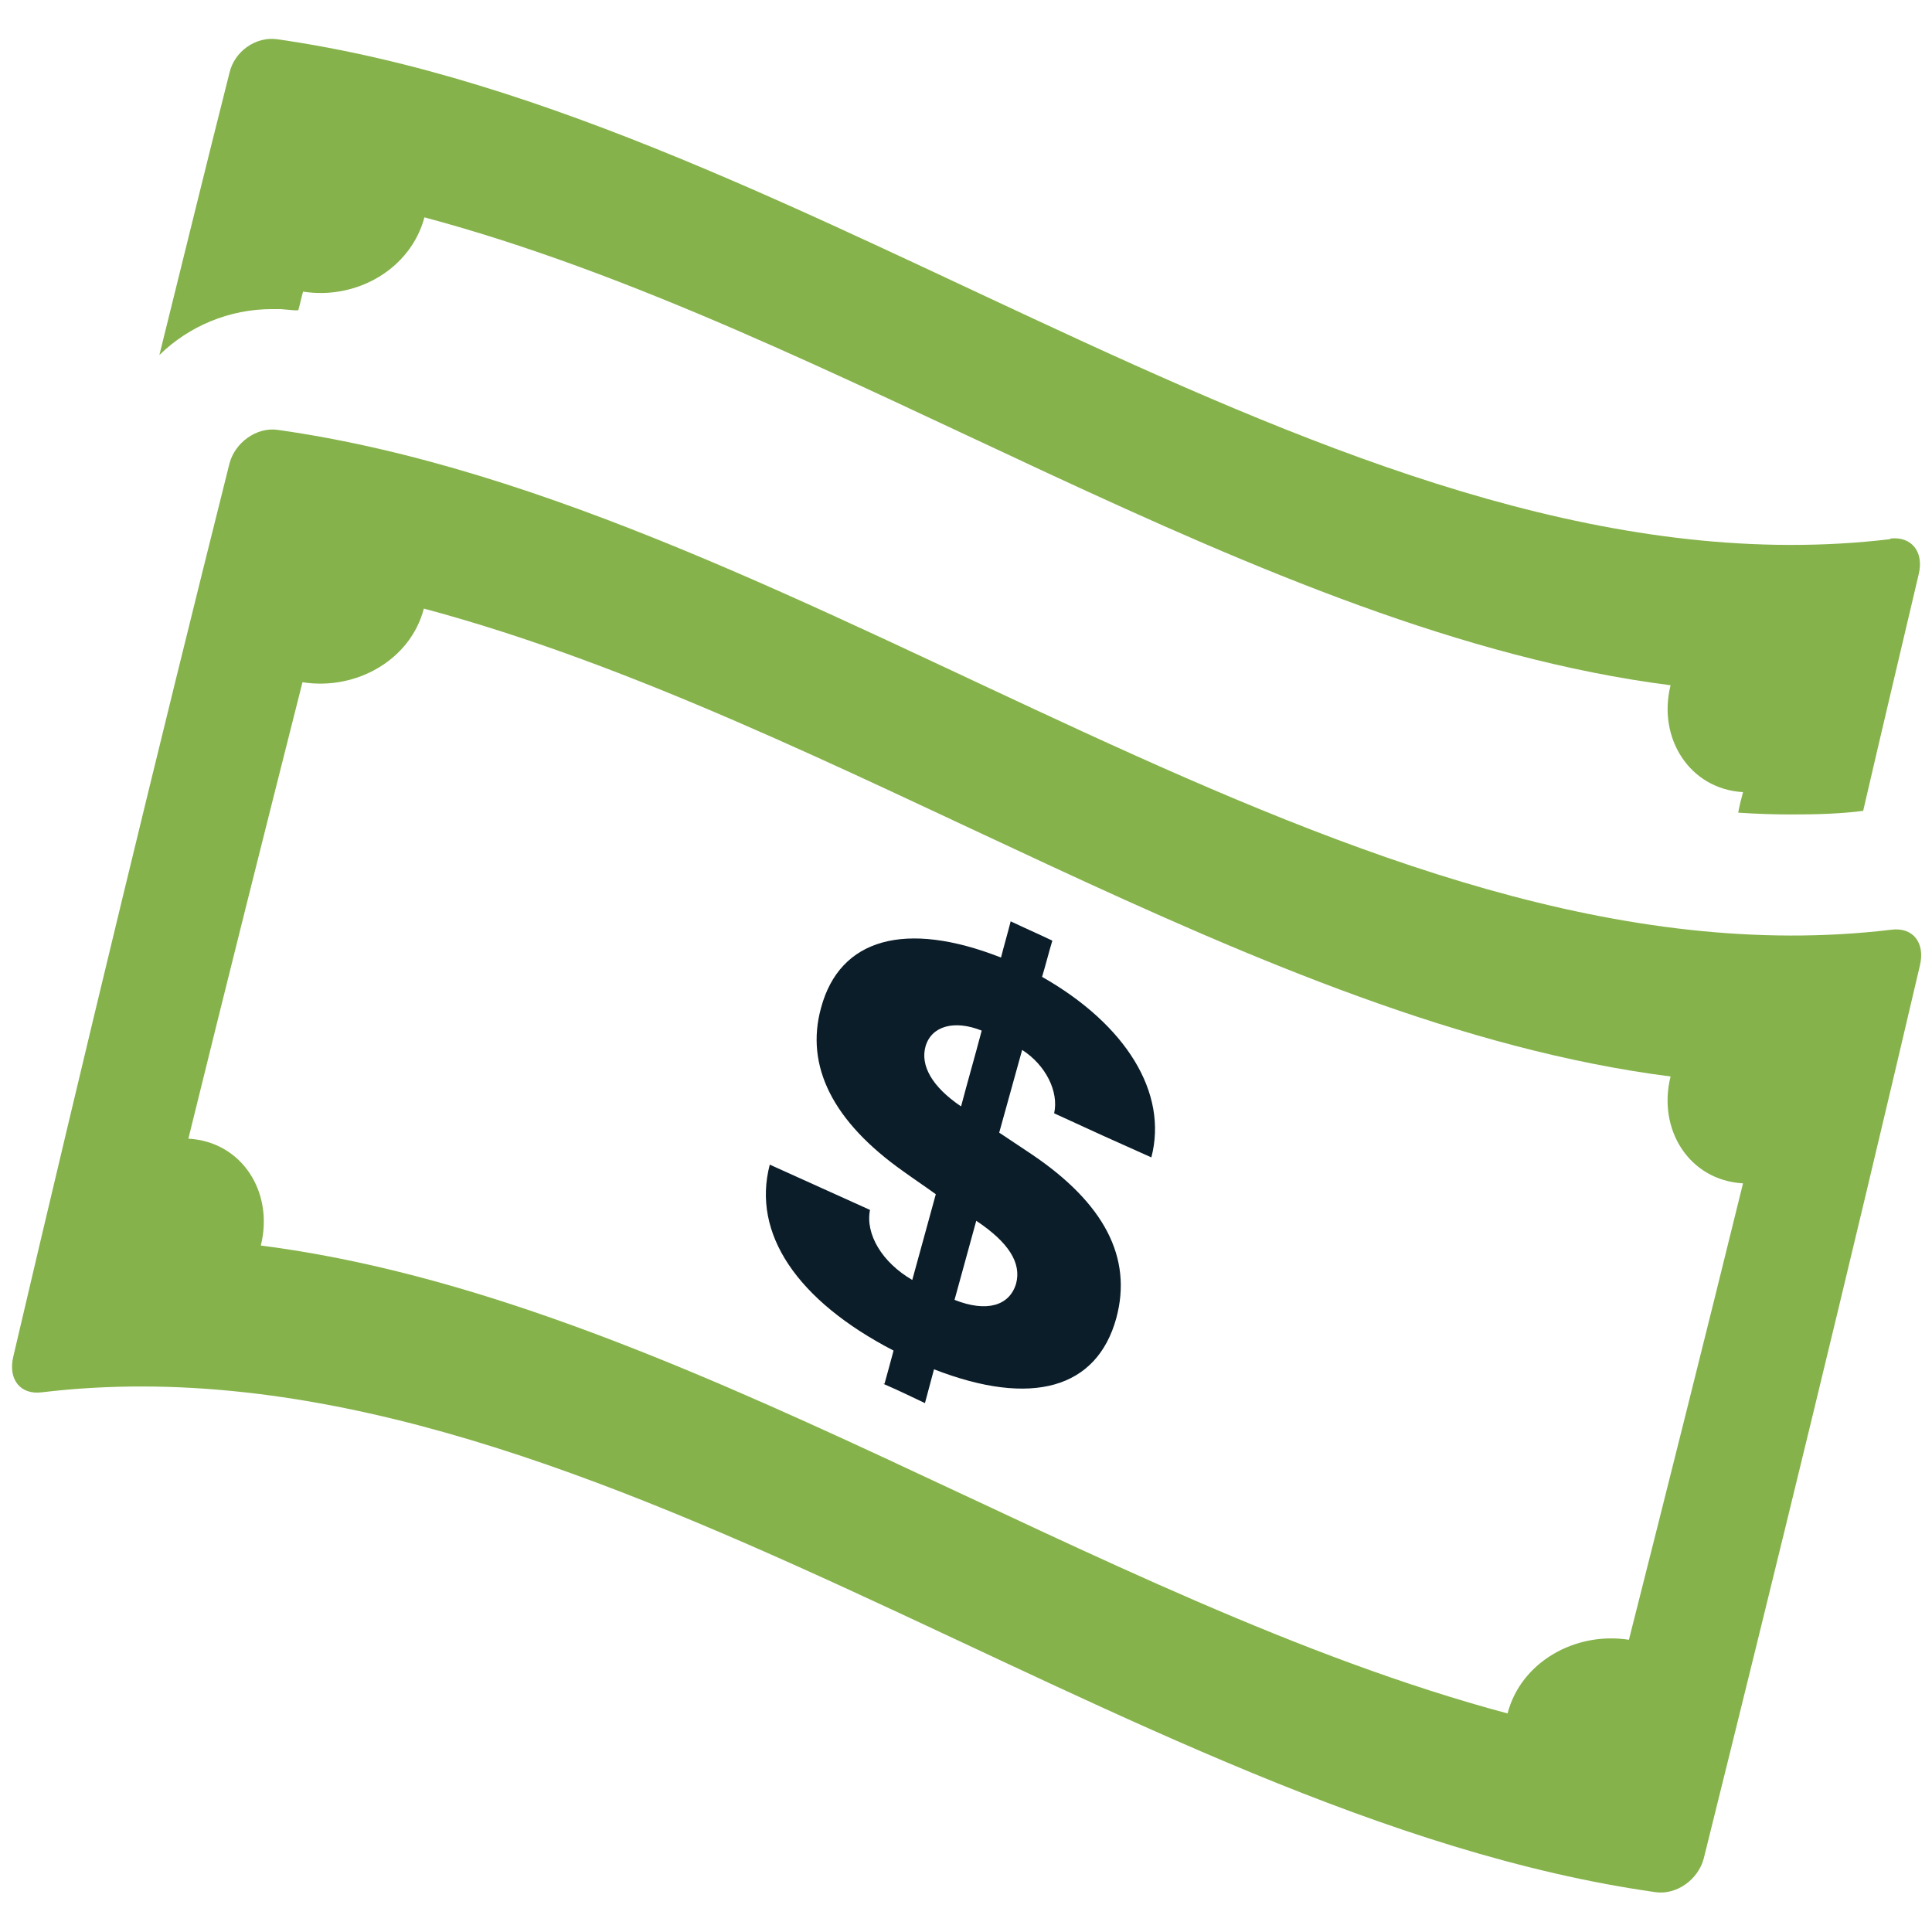 <?xml version="1.0" encoding="UTF-8"?>
<svg xmlns="http://www.w3.org/2000/svg" id="Outline" width="32" height="32" viewBox="0 0 32 32">
  <path d="M31.31,8.93C22.4,9.99,13.5,1.92,4.59.65c-.35-.05-.71.2-.79.56-.39,1.54-.77,3.1-1.16,4.67.49-.48,1.16-.76,1.86-.76h.15l.23.02s.04,0,.06,0c.03-.1.05-.21.08-.31.88.14,1.78-.37,2.01-1.23,6.88,1.84,13.76,6.87,20.64,7.75-.22.88.32,1.72,1.2,1.77-.03.11-.06.23-.08.34.29.02.59.03.88.03.41,0,.81-.01,1.19-.06.3-1.3.61-2.6.92-3.92.09-.37-.12-.63-.47-.59Z" fill="#85b24a"></path>
  <g>
    <path d="M3.8,7.68C2.6,12.47,1.41,17.39.22,22.47c-.09.38.12.64.48.59,8.91-1.06,17.81,7.02,26.72,8.28.35.05.71-.21.8-.56,1.19-4.79,2.39-9.7,3.58-14.79.09-.38-.12-.64-.48-.59-8.91,1.06-17.81-7.02-26.72-8.28-.35-.05-.71.21-.8.56ZM26.98,27.16c-.89-.14-1.79.37-2.01,1.22-6.88-1.84-13.77-6.87-20.65-7.75.22-.88-.31-1.72-1.2-1.77.63-2.56,1.26-5.07,1.89-7.56.89.14,1.79-.37,2.01-1.22,6.88,1.84,13.77,6.87,20.65,7.75-.22.88.31,1.72,1.2,1.77-.63,2.56-1.26,5.07-1.89,7.56Z" fill="#85b24a"></path>
    <path d="M14.65,22.92c.05-.18.1-.36.15-.55-1.6-.83-2.35-1.94-2.05-3.08.55.25,1.11.5,1.66.75-.08.4.2.87.7,1.16.13-.47.26-.95.39-1.42-.18-.13-.36-.25-.54-.38-1.16-.82-1.63-1.74-1.36-2.71.31-1.15,1.4-1.45,2.98-.83.05-.2.11-.4.16-.6.23.11.46.21.69.32-.06.2-.11.4-.17.6,1.39.79,2.09,1.92,1.81,2.99-.54-.24-1.07-.48-1.61-.73.08-.36-.14-.8-.53-1.05-.13.46-.25.91-.38,1.37.18.12.36.24.54.36,1.2.81,1.67,1.71,1.4,2.71-.32,1.17-1.4,1.48-3.02.85-.05.19-.1.37-.15.56-.23-.11-.46-.22-.69-.32ZM15.92,18.32c.11-.42.23-.83.34-1.25-.45-.18-.83-.08-.93.26-.09.32.11.67.58.99ZM16.17,20.22c-.12.44-.24.87-.36,1.31.53.21.91.1,1.02-.27.09-.34-.12-.68-.66-1.04Z" fill="#0a1d29"></path>
  </g>
</svg>

